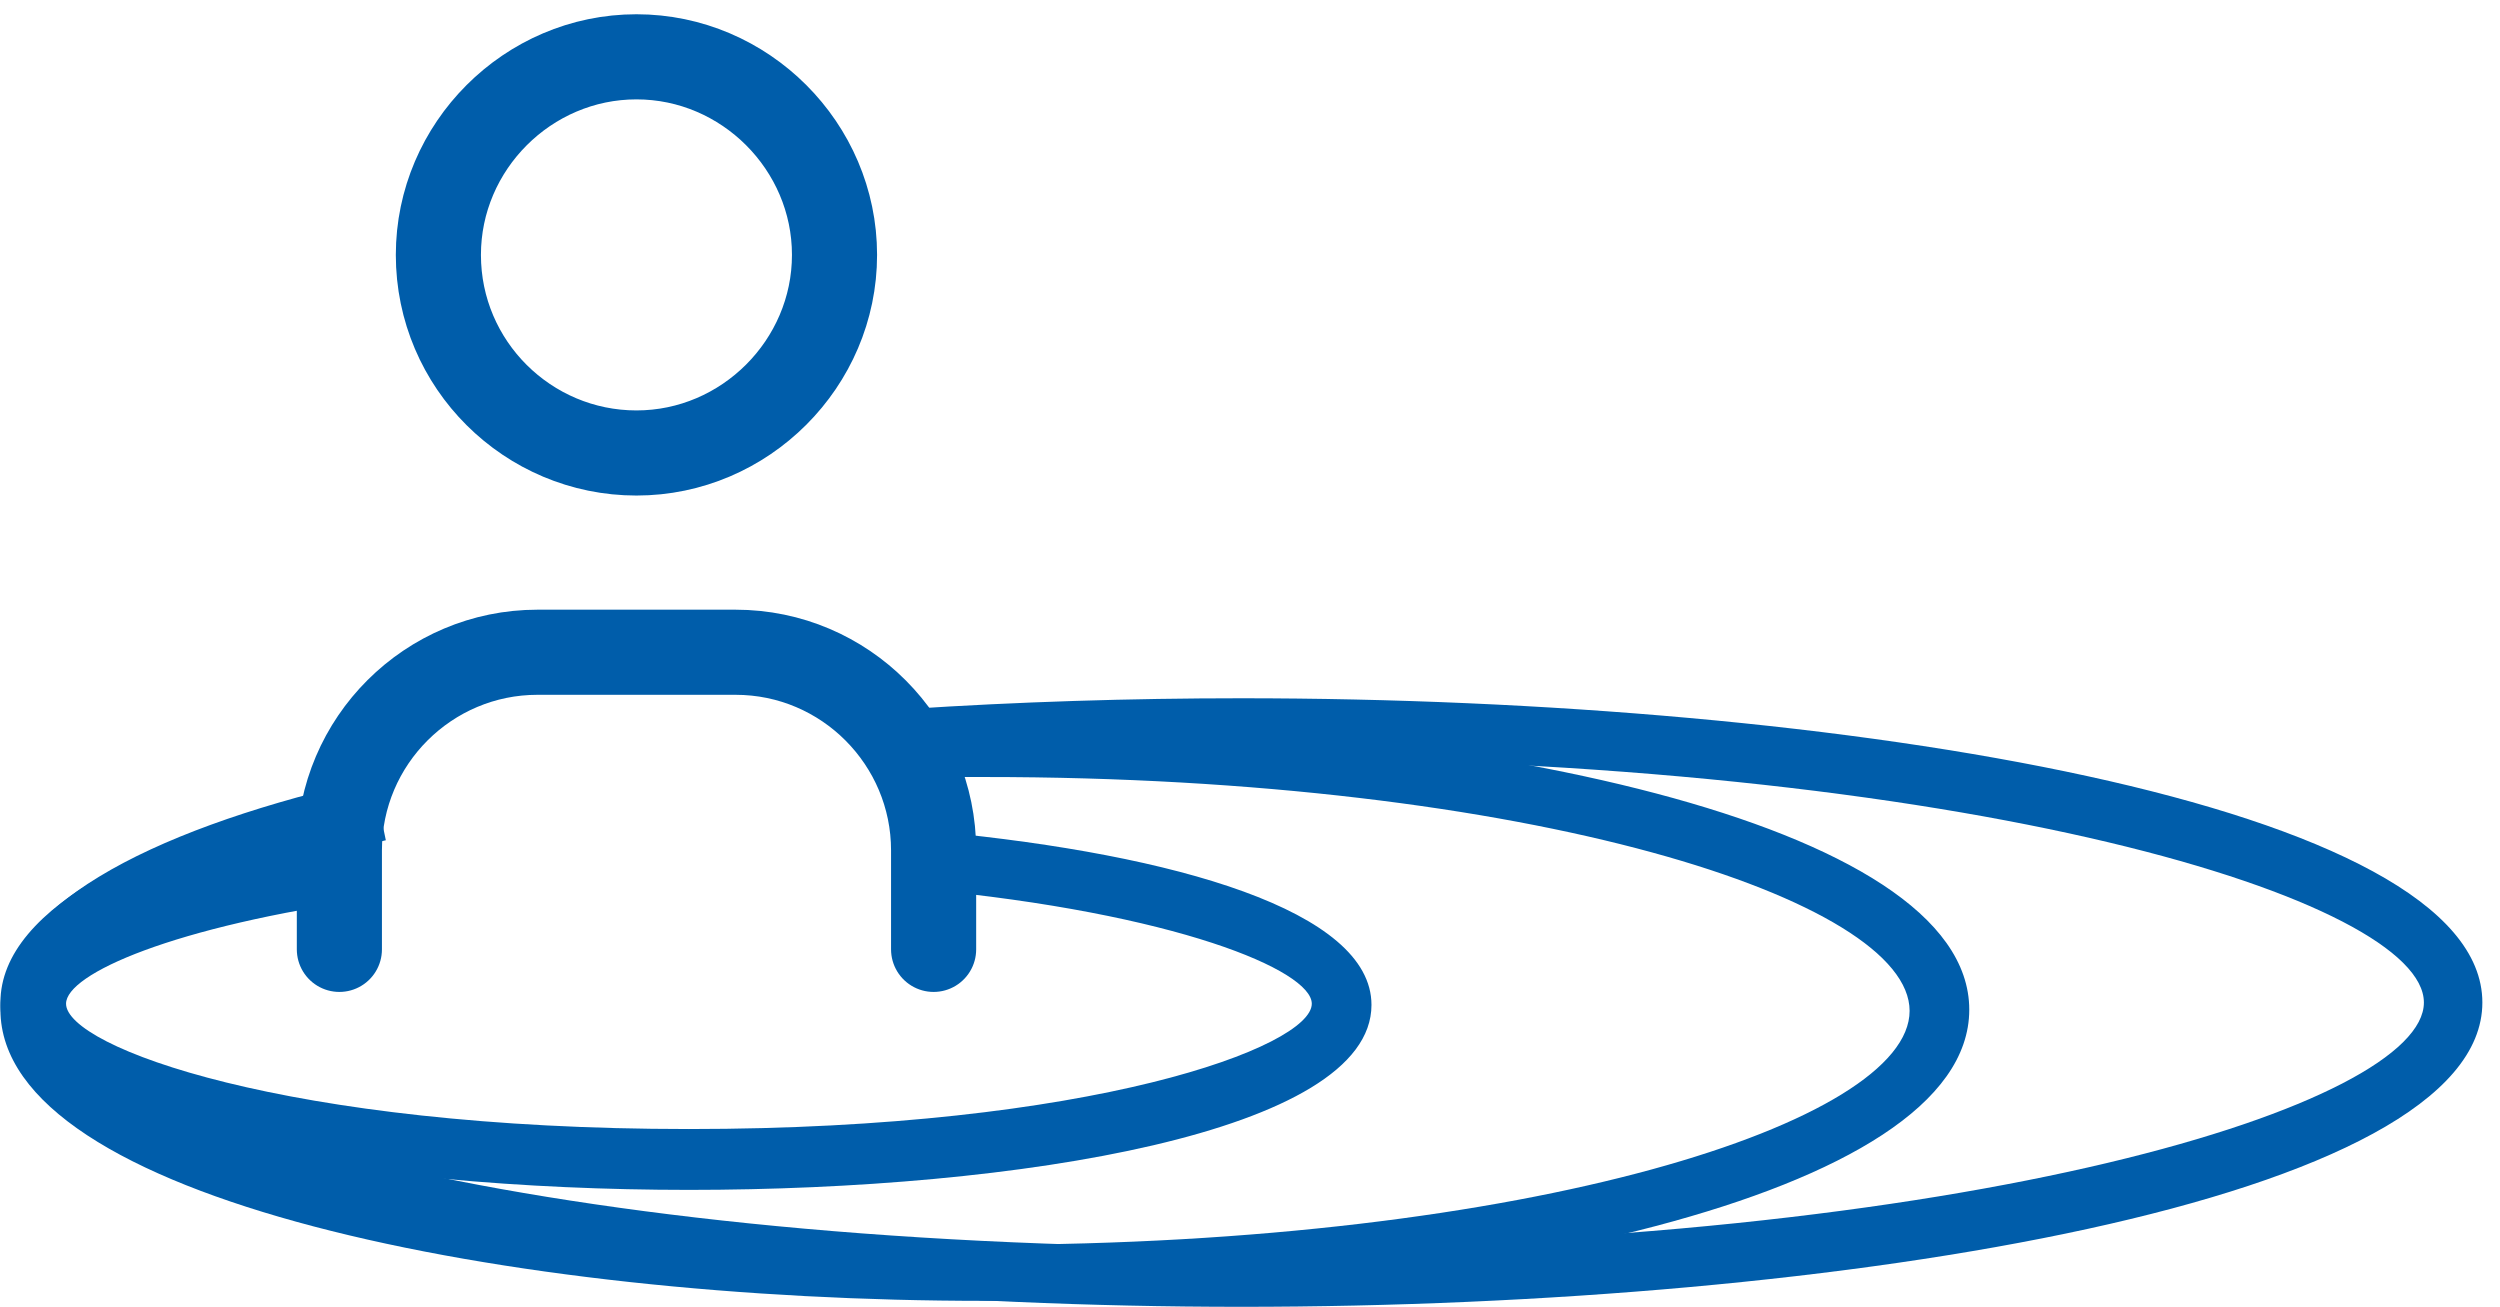<svg width="88" height="46" viewBox="0 0 88 46" fill="none" xmlns="http://www.w3.org/2000/svg">
<path d="M33.071 29.241C32.945 29.955 32.777 30.669 32.483 31.299C41.387 32.139 46.175 34.156 46.175 35.331C46.175 36.844 38.447 39.742 24.25 39.742C10.054 39.742 2.325 36.844 2.325 35.331C2.325 34.282 6.105 32.601 13.078 31.635C12.784 30.963 12.532 30.291 12.364 29.577C5.475 30.585 0.225 32.433 0.225 35.373C0.225 39.826 12.7 41.884 24.25 41.884C35.801 41.884 48.276 39.868 48.276 35.373C48.276 32.055 41.345 30.081 33.071 29.283V29.241Z" fill="#005DAA"/>
<path d="M34.666 25.293C34.288 25.293 33.868 25.293 33.49 25.293C33.658 25.965 33.742 26.637 33.742 27.351C34.036 27.351 34.372 27.351 34.666 27.351C53.861 27.351 67.218 31.677 67.218 35.583C67.218 39.489 53.861 43.816 34.666 43.816C15.472 43.816 2.115 39.447 2.115 35.541C2.115 33.441 6.063 31.215 12.657 29.619C12.531 28.947 12.447 28.275 12.447 27.561C5.139 29.283 0.015 31.971 0.015 35.541C0.015 42.22 17.866 45.79 34.666 45.79C51.467 45.79 69.318 42.178 69.318 35.541C69.318 28.905 51.467 25.293 34.666 25.293Z" fill="#005DAA"/>
<path d="M43.697 24.579C39.791 24.579 35.8 24.705 31.978 24.957C32.272 25.587 32.44 26.301 32.566 27.015C36.053 26.805 39.749 26.679 43.739 26.679C69.528 26.679 85.321 31.719 85.321 35.289C85.321 38.86 69.486 43.9 43.739 43.9C17.992 43.9 2.115 38.902 2.115 35.331C2.115 33.525 6.189 31.299 13.581 29.577C13.455 29.031 13.371 28.443 13.371 27.855C13.371 27.729 13.371 27.603 13.413 27.435C5.433 29.241 0.015 31.887 0.015 35.289C0.015 42.262 22.528 46 43.697 46C64.866 46 87.379 42.262 87.379 35.289C87.379 28.317 64.866 24.579 43.697 24.579Z" fill="#005DAA"/>
<path d="M15.431 8.972C15.431 12.837 18.581 15.945 22.403 15.945C26.225 15.945 29.375 12.795 29.375 8.972C29.375 5.15 26.225 2 22.403 2C18.581 2 15.431 5.15 15.431 8.972Z" stroke="#005DAA" stroke-width="2.996" stroke-linecap="round" stroke-linejoin="round"/>
<path d="M11.946 33.418V29.932C11.946 26.067 15.096 22.959 18.918 22.959H25.89C29.755 22.959 32.863 26.109 32.863 29.932V33.418" stroke="#005DAA" stroke-width="2.996" stroke-linecap="round" stroke-linejoin="round"/>
</svg>
